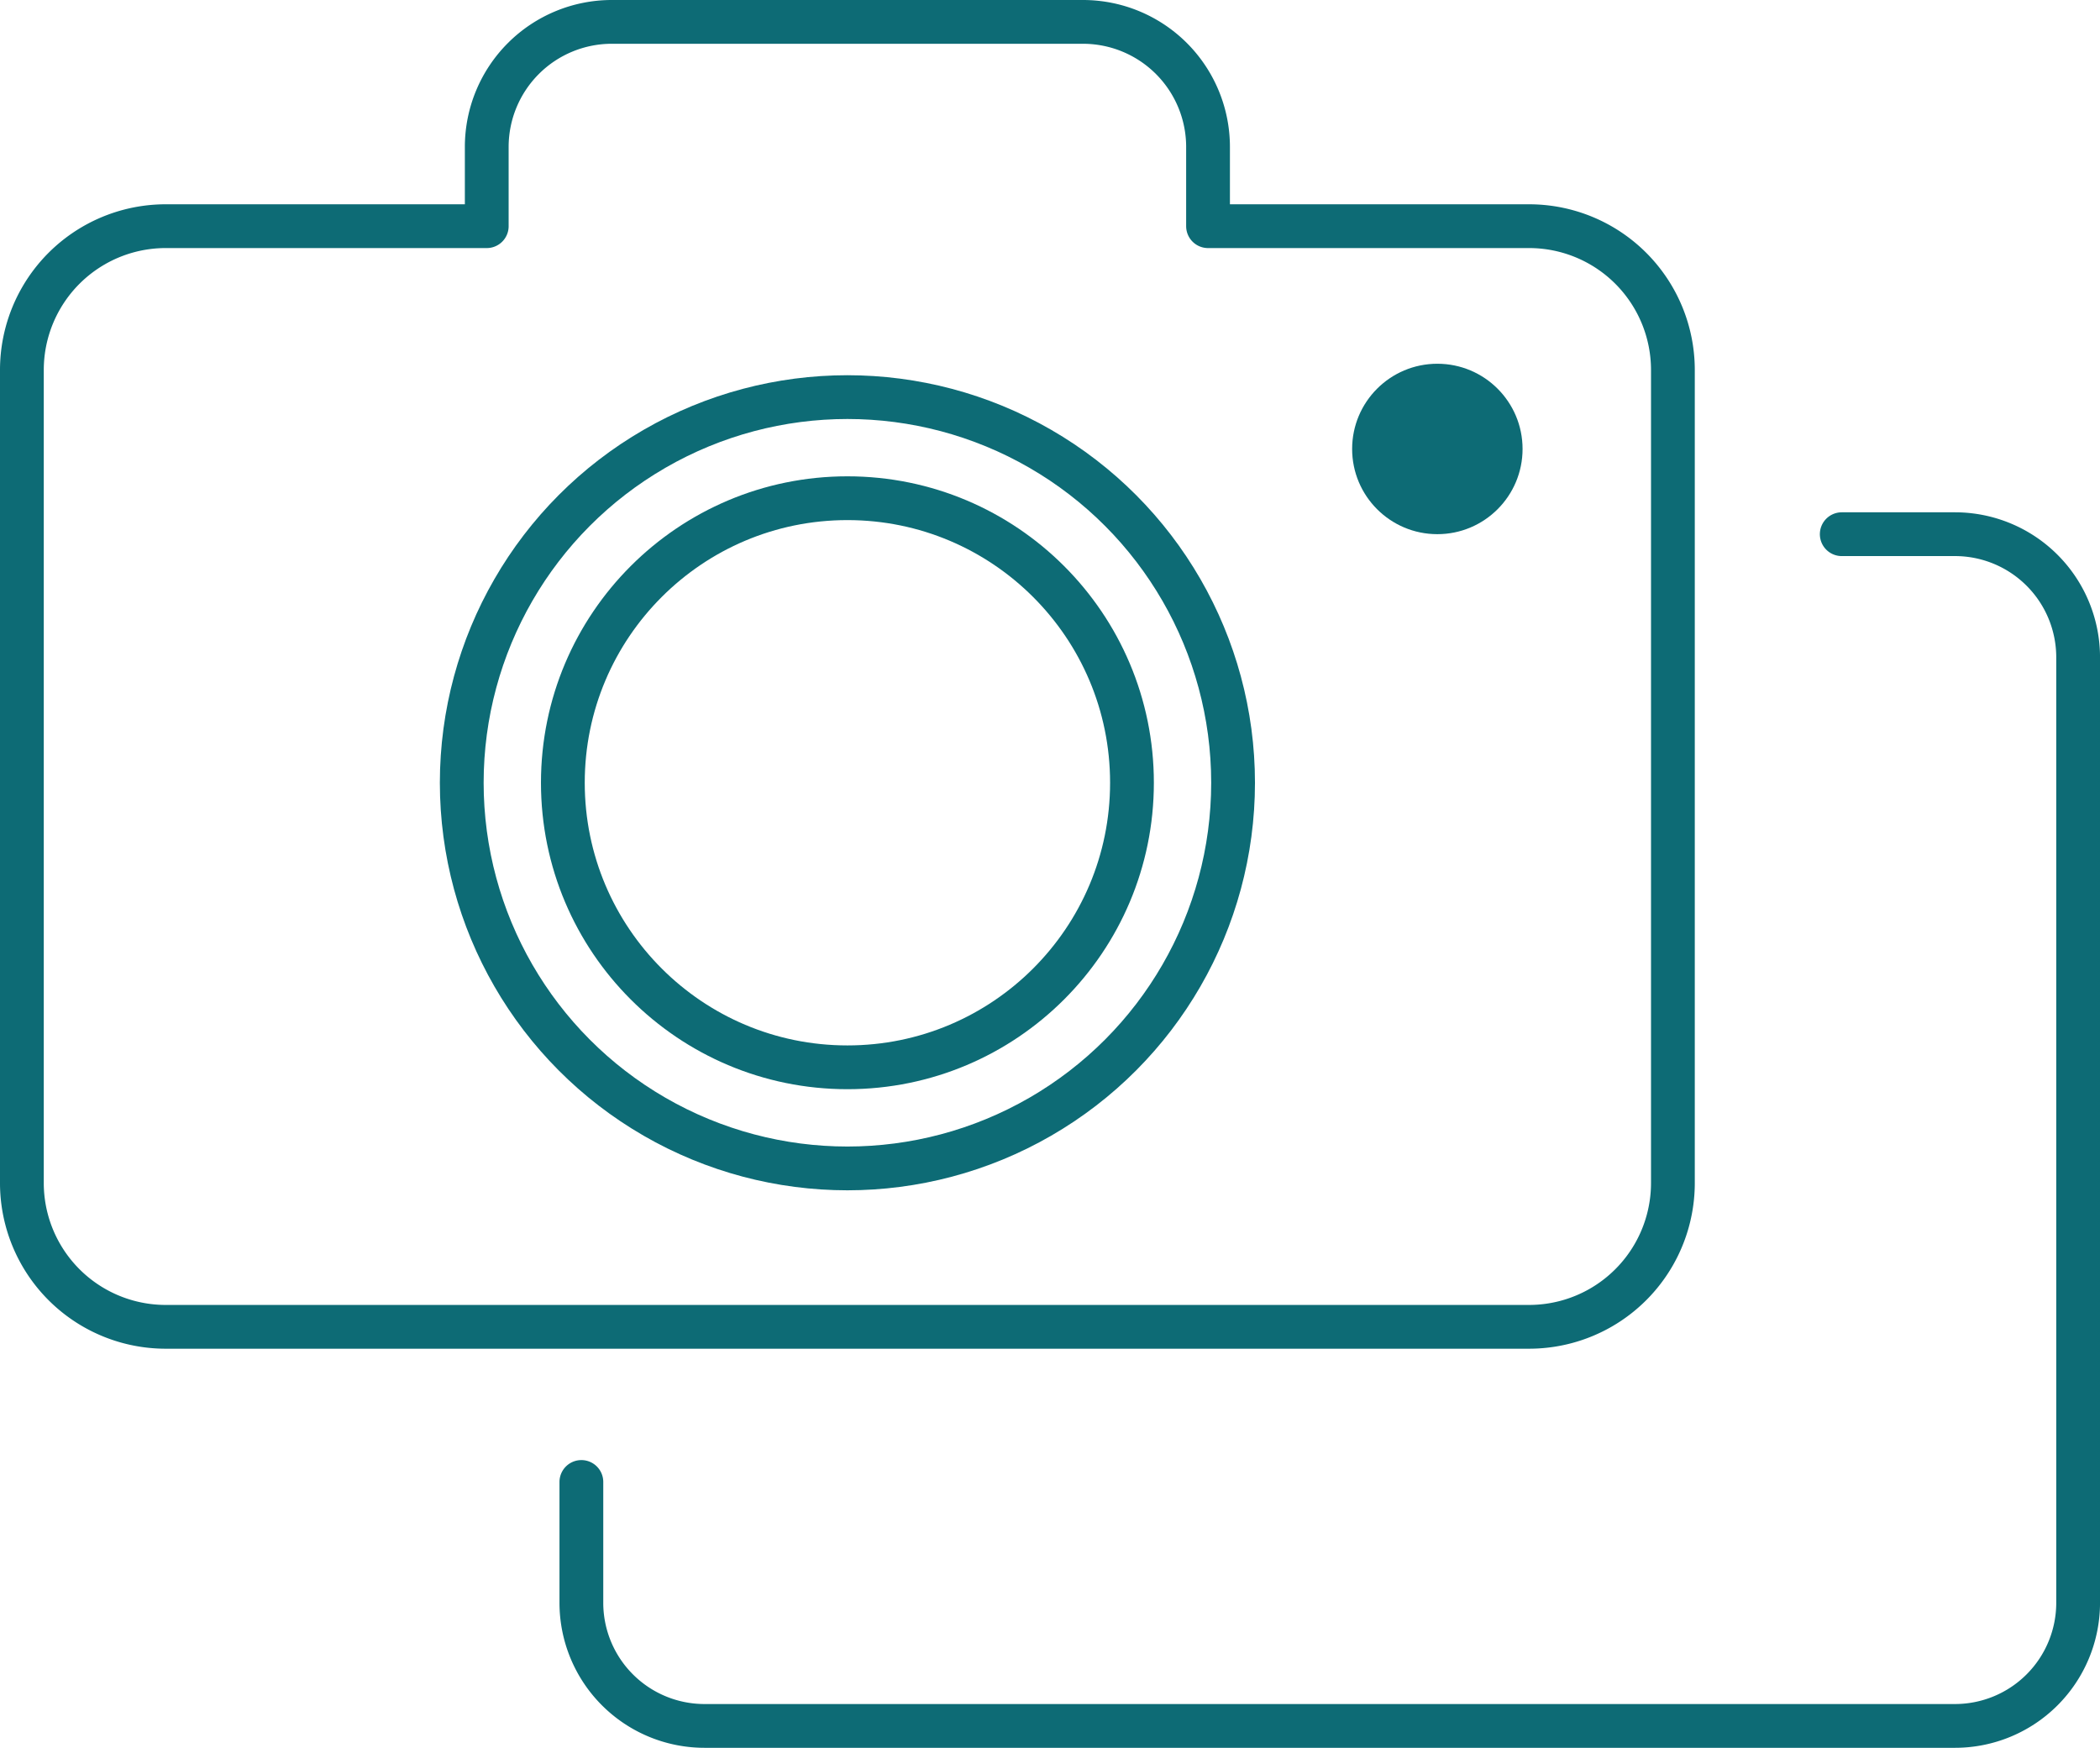 <svg xmlns="http://www.w3.org/2000/svg" width="95.938" height="79.85" viewBox="0 0 95.938 79.85">
  <g id="Group_5384" data-name="Group 5384" transform="translate(-2837.471 -4005.774)">
    <path id="Path_15123" data-name="Path 15123" d="M2907.327,4016.107H2892.66v-3.619a5.714,5.714,0,0,0-5.714-5.714h-21.523a5.714,5.714,0,0,0-5.715,5.714v3.619h-14.665a6.571,6.571,0,0,0-6.572,6.57v37.142a6.571,6.571,0,0,0,6.572,6.572h62.284a6.571,6.571,0,0,0,6.57-6.572v-37.142A6.57,6.57,0,0,0,2907.327,4016.107Z" transform="translate(0)" fill="none" stroke="#0d6b75" stroke-linecap="round" stroke-linejoin="round" stroke-width="2"/>
    <circle id="Ellipse_831" data-name="Ellipse 831" cx="17.619" cy="17.619" r="17.619" transform="translate(2858.566 4023.916)" fill="none" stroke="#0d6b75" stroke-linecap="round" stroke-linejoin="round" stroke-width="2"/>
    <circle id="Ellipse_832" data-name="Ellipse 832" cx="13" cy="13" r="13" transform="translate(2863.185 4028.535)" fill="none" stroke="#0d6b75" stroke-linecap="round" stroke-linejoin="round" stroke-width="2"/>
    <circle id="Ellipse_833" data-name="Ellipse 833" cx="3.893" cy="3.893" r="3.893" transform="translate(2899.243 4022.392)" fill="#0d6b75"/>
    <path id="Path_15124" data-name="Path 15124" d="M2916.61,4025.6h5.173a5.626,5.626,0,0,1,5.626,5.625v43.194a5.626,5.626,0,0,1-5.626,5.626h-57.126a5.626,5.626,0,0,1-5.627-5.626V4068.9" transform="translate(5.001 4.579)" fill="none" stroke="#0d6b75" stroke-linecap="round" stroke-linejoin="round" stroke-width="2"/>
  </g>
</svg>
